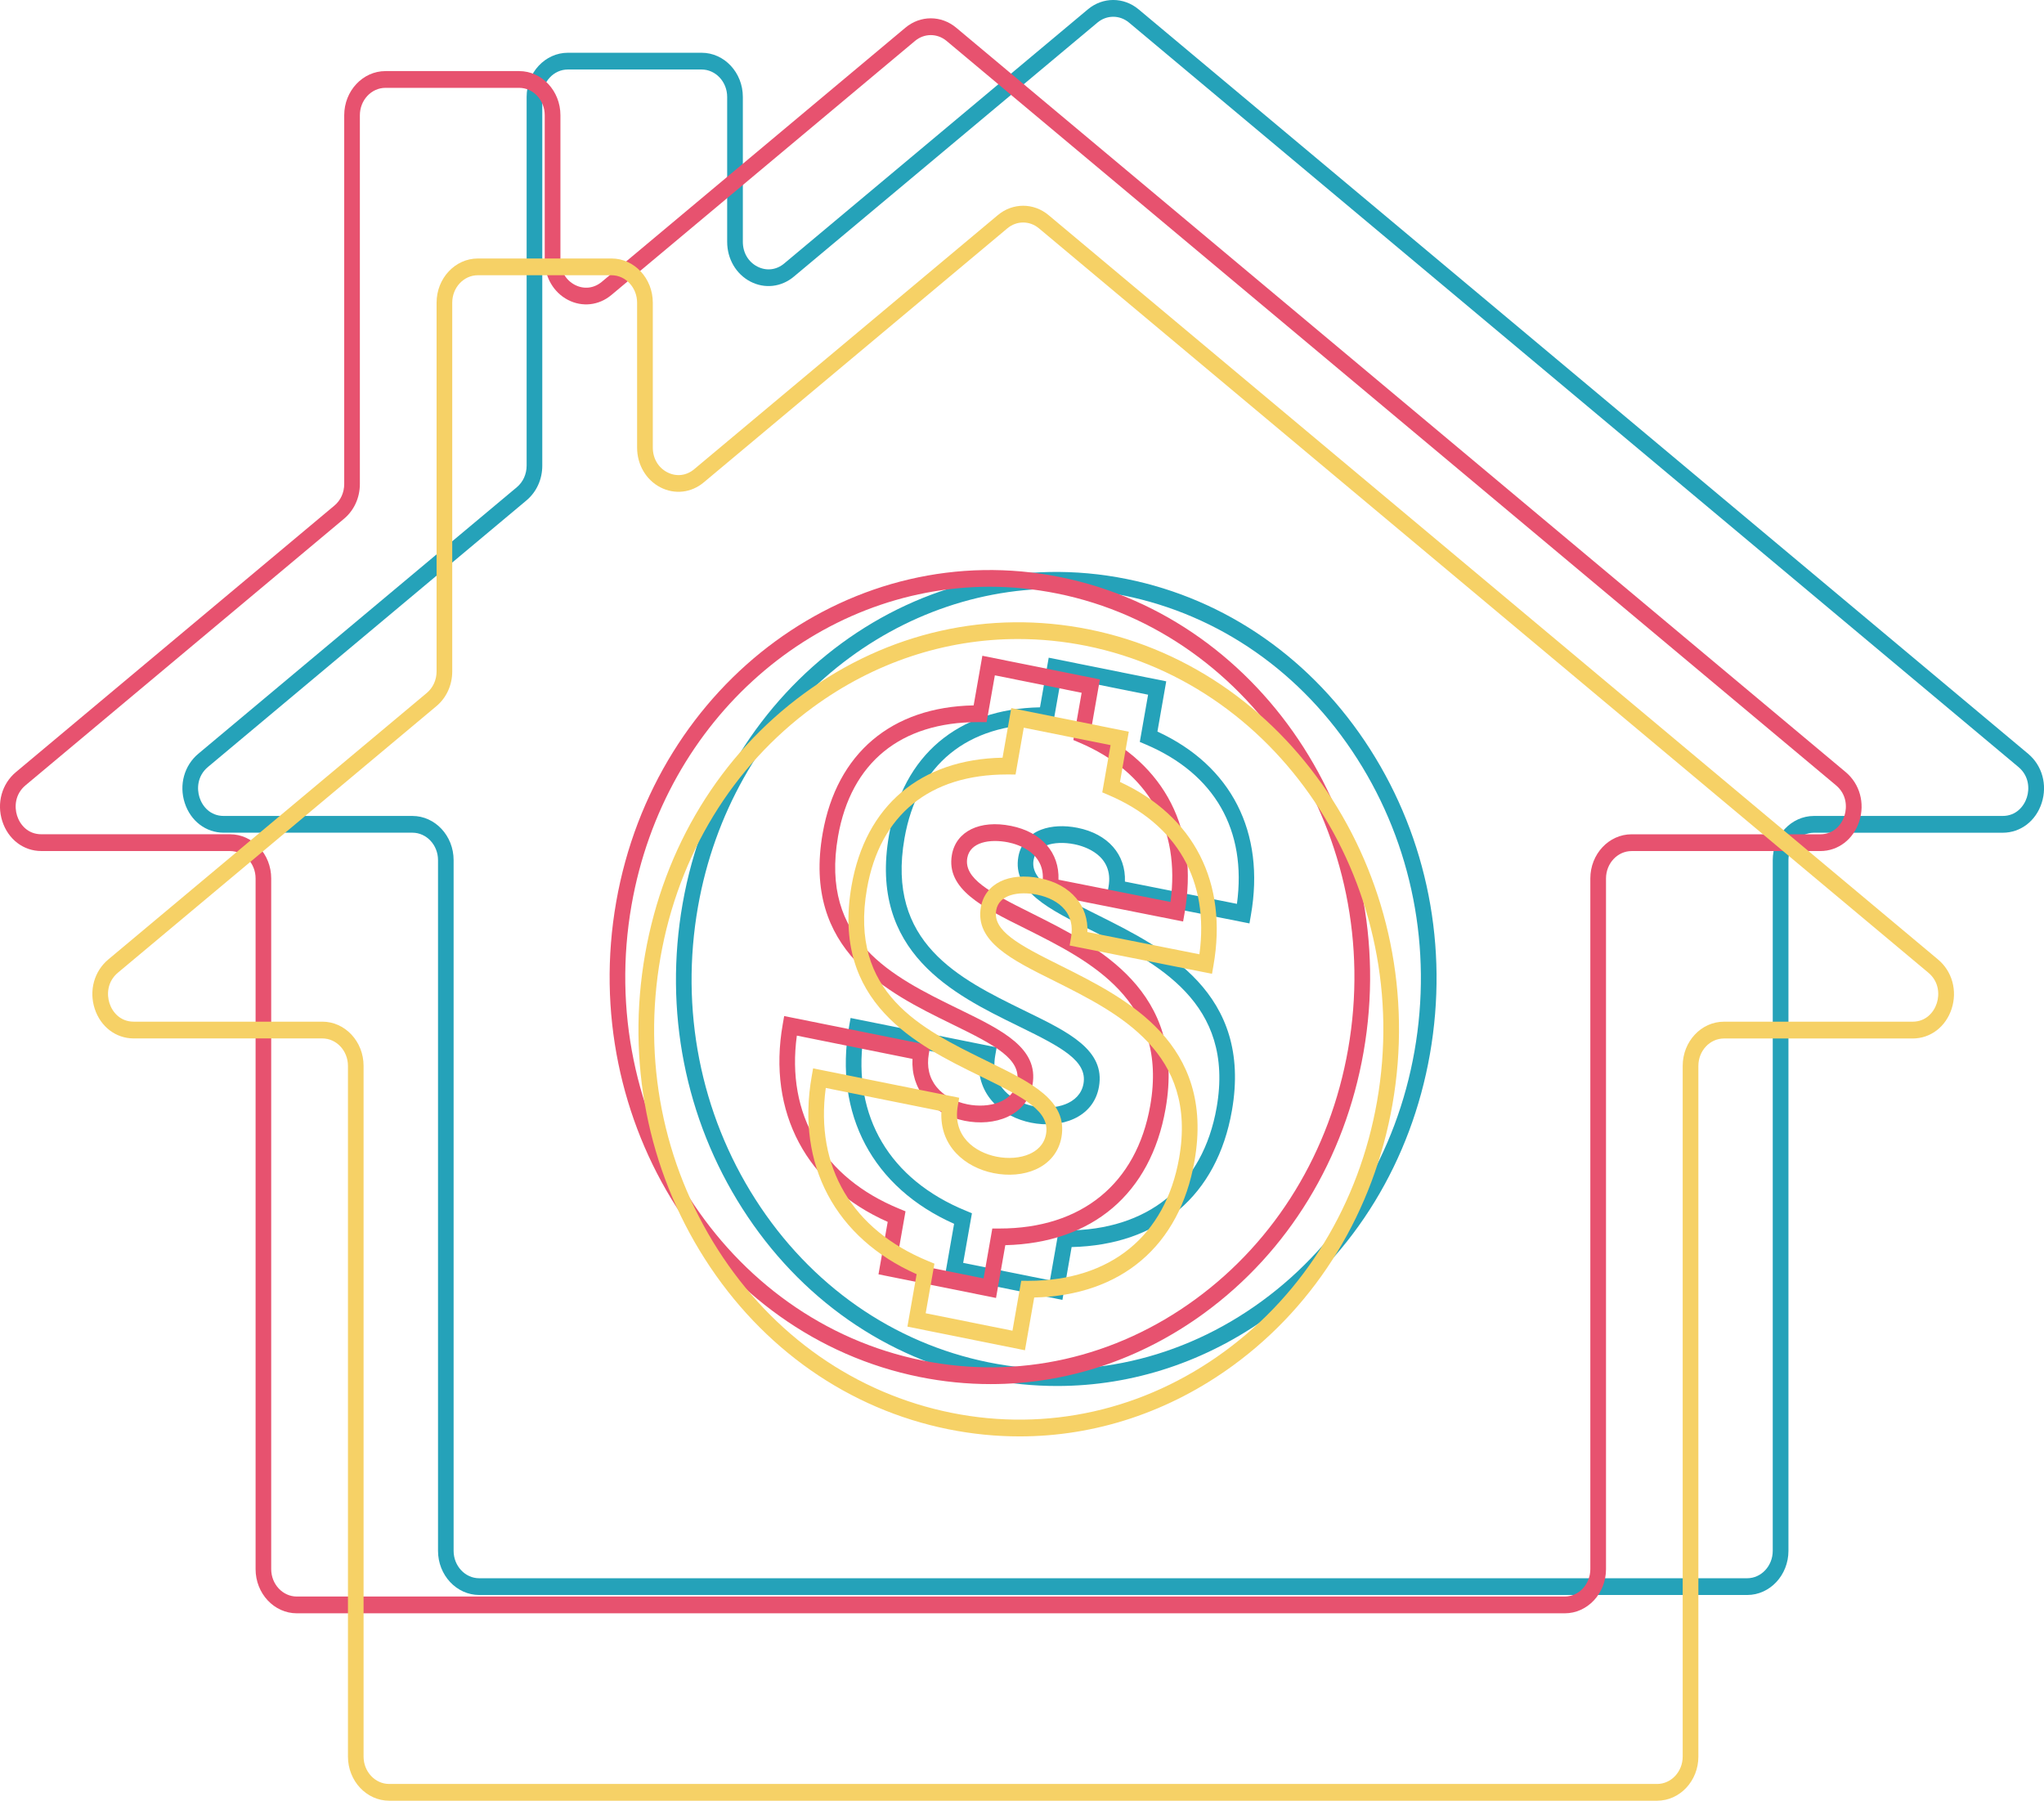 <svg width="227" height="200" viewBox="0 0 227 200" fill="none" xmlns="http://www.w3.org/2000/svg">
<g clip-path="url(#clip0_2262_10389)">
<path d="M194.034 177.152H53.227C50.702 177.152 48.645 174.951 48.645 172.248V95.53C48.645 93.853 47.368 92.485 45.802 92.485H24.849C22.865 92.485 21.165 91.186 20.516 89.178C19.867 87.169 20.461 85.026 22.025 83.715L57.395 54.115C58.09 53.536 58.486 52.661 58.486 51.716V10.764C58.486 8.06 60.543 5.859 63.068 5.859H77.916C80.442 5.859 82.498 8.06 82.498 10.764V26.862C82.498 28.053 83.094 29.076 84.096 29.6C85.098 30.121 86.219 29.997 87.094 29.262L120.81 1.042C122.472 -0.35 124.792 -0.35 126.454 1.042L225.236 83.718C226.8 85.026 227.394 87.172 226.745 89.181C226.097 91.189 224.399 92.489 222.413 92.489H201.463C199.896 92.489 198.619 93.853 198.619 95.533V172.251C198.616 174.951 196.562 177.152 194.034 177.152ZM63.068 7.719C61.498 7.719 60.224 9.083 60.224 10.764V51.719C60.224 53.238 59.584 54.645 58.463 55.582L23.096 85.185C21.918 86.171 21.84 87.581 22.158 88.573C22.477 89.565 23.351 90.625 24.846 90.625H45.796C48.321 90.625 50.377 92.826 50.377 95.53V172.248C50.377 173.925 51.654 175.292 53.221 175.292H194.031C195.598 175.292 196.875 173.925 196.875 172.248V95.53C196.875 92.826 198.931 90.625 201.457 90.625H222.407C223.901 90.625 224.776 89.565 225.095 88.573C225.413 87.581 225.335 86.171 224.156 85.185L125.383 2.508C124.352 1.646 122.91 1.646 121.879 2.508L88.162 30.725C86.772 31.891 84.922 32.099 83.332 31.271C81.745 30.443 80.757 28.753 80.757 26.862V10.764C80.757 9.086 79.48 7.719 77.913 7.719H63.068Z" fill="#25A2B9"/>
<path d="M173.776 179.186H32.966C30.441 179.186 28.385 176.985 28.385 174.282V97.566C28.385 95.889 27.108 94.522 25.541 94.522H4.591C2.607 94.522 0.907 93.223 0.258 91.214C-0.391 89.206 0.203 87.063 1.767 85.755L37.137 56.155C37.832 55.575 38.228 54.701 38.228 53.756V12.8C38.228 10.097 40.285 7.896 42.81 7.896H57.658C60.184 7.896 62.24 10.097 62.24 12.8V28.899C62.24 30.09 62.837 31.113 63.839 31.637C64.838 32.157 65.961 32.033 66.836 31.299L100.549 3.078C102.211 1.686 104.531 1.686 106.194 3.078L204.976 85.755C206.54 87.063 207.133 89.209 206.485 91.217C205.836 93.226 204.139 94.525 202.152 94.525H181.202C179.635 94.525 178.358 95.892 178.358 97.57V174.285C178.358 176.988 176.302 179.186 173.776 179.186ZM42.81 9.756C41.243 9.756 39.966 11.123 39.966 12.8V53.756C39.966 55.275 39.326 56.682 38.205 57.618L2.839 87.218C1.66 88.204 1.582 89.615 1.9 90.607C2.219 91.599 3.093 92.659 4.588 92.659H25.538C28.063 92.659 30.119 94.86 30.119 97.563V174.278C30.119 175.956 31.397 177.323 32.964 177.323H173.773C175.34 177.323 176.617 175.956 176.617 174.278V97.566C176.617 94.863 178.674 92.662 181.199 92.662H202.149C203.644 92.662 204.518 91.602 204.837 90.61C205.155 89.618 205.077 88.207 203.898 87.221L105.122 4.545C104.091 3.683 102.649 3.683 101.618 4.545L67.902 32.762C66.512 33.928 64.661 34.135 63.071 33.307C61.484 32.48 60.496 30.79 60.496 28.899V12.8C60.496 11.123 59.219 9.756 57.653 9.756H42.81Z" fill="#E7526F"/>
<path d="M184.034 200H43.224C40.699 200 38.643 197.799 38.643 195.096V118.38C38.643 116.703 37.365 115.336 35.799 115.336H14.848C12.865 115.336 11.165 114.037 10.516 112.028C9.867 110.02 10.461 107.877 12.025 106.566L47.395 76.966C48.09 76.386 48.486 75.512 48.486 74.567V33.614C48.486 30.911 50.543 28.71 53.068 28.71H67.916C70.442 28.71 72.498 30.911 72.498 33.614V49.713C72.498 50.904 73.094 51.927 74.096 52.451C75.098 52.971 76.219 52.847 77.094 52.113L110.81 23.896C112.472 22.504 114.792 22.504 116.454 23.896L215.236 106.572C216.8 107.88 217.394 110.026 216.745 112.035C216.097 114.043 214.4 115.342 212.413 115.342H191.46C189.893 115.342 188.616 116.706 188.616 118.387V195.105C188.616 197.802 186.56 200 184.034 200ZM53.068 30.57C51.501 30.57 50.224 31.934 50.224 33.614V74.57C50.224 76.089 49.584 77.496 48.463 78.433L13.096 108.032C11.918 109.018 11.839 110.429 12.158 111.421C12.477 112.413 13.351 113.473 14.846 113.473H35.796C38.321 113.473 40.377 115.674 40.377 118.377V195.096C40.377 196.773 41.654 198.14 43.221 198.14H184.031C185.598 198.14 186.875 196.773 186.875 195.096V118.38C186.875 115.677 188.931 113.476 191.457 113.476H212.407C213.901 113.476 214.776 112.416 215.095 111.424C215.413 110.432 215.335 109.021 214.156 108.035L115.38 25.359C114.349 24.497 112.907 24.497 111.876 25.359L78.159 53.576C76.769 54.742 74.919 54.949 73.329 54.122C71.742 53.294 70.754 51.604 70.754 49.713V33.614C70.754 31.937 69.477 30.57 67.91 30.57H53.068Z" fill="#F6D166"/>
<path d="M117.989 144.375L104.937 141.749L105.959 135.924C96.935 131.919 92.582 123.765 94.302 113.978L94.462 113.064L110.685 116.328L110.526 117.243C109.929 120.64 112.463 122.398 114.815 122.869C117.19 123.347 119.932 122.631 120.329 120.358C120.769 117.85 117.931 116.325 113.266 114.047L112.944 113.888C105.979 110.475 96.439 105.803 98.733 92.752C100.291 83.876 106.385 78.736 115.499 78.56L116.466 73.048L129.518 75.674L128.54 81.254C136.759 85.045 140.538 92.439 138.919 101.649L138.76 102.561L122.947 99.42L123.109 98.503C123.735 94.944 120.378 93.983 119.336 93.772C118.157 93.536 117.048 93.58 116.211 93.896C115.388 94.206 114.925 94.733 114.789 95.499C114.389 97.771 117.245 99.315 121.936 101.643L122.142 101.745C129.304 105.338 139.11 110.261 136.811 123.359C135.157 132.787 128.687 138.277 119.011 138.509L117.989 144.375ZM106.967 140.264L116.605 142.202L117.578 136.659L118.302 136.662C118.325 136.662 118.348 136.662 118.371 136.662C127.491 136.662 133.59 131.692 135.114 123.018C137.164 111.337 128.432 106.954 121.415 103.432L121.218 103.333C116.501 100.992 112.423 98.971 113.095 95.158C113.344 93.744 114.247 92.674 115.643 92.144C116.764 91.72 118.195 91.648 119.669 91.943C123.063 92.625 125.047 94.922 124.931 97.917L137.37 100.388C138.482 92.213 134.914 85.95 127.248 82.686L126.582 82.404L127.503 77.158L117.865 75.221L116.949 80.423L116.223 80.417C116.144 80.417 116.066 80.417 115.988 80.417C107.401 80.417 101.887 84.912 100.451 93.099C98.412 104.718 106.521 108.693 113.677 112.199L113.995 112.354C118.699 114.651 122.762 116.635 122.047 120.702C121.433 124.196 117.786 125.359 114.502 124.695C111.357 124.063 108.487 121.71 108.716 117.819L95.872 115.237C94.676 124.016 98.791 130.998 107.262 134.473L107.94 134.752L106.967 140.264Z" fill="#25A2B9"/>
<path d="M117.395 153.939C114.777 153.939 112.136 153.678 109.506 153.148C98.423 150.919 88.811 144.201 82.448 134.234C76.083 124.268 73.725 112.245 75.808 100.378C80.108 75.884 102.225 59.702 125.104 64.305C136.188 66.534 145.8 73.252 152.162 83.219C158.528 93.186 160.885 105.211 158.803 117.075C156.721 128.939 150.445 139.229 141.134 146.04C134.033 151.238 125.811 153.939 117.395 153.939ZM117.288 65.384C98.203 65.384 81.165 79.93 77.513 100.722C75.515 112.1 77.777 123.629 83.879 133.183C89.981 142.741 99.196 149.18 109.825 151.319C120.453 153.455 131.224 151.037 140.15 144.505C149.078 137.973 155.093 128.109 157.092 116.731C159.09 105.354 156.828 93.825 150.726 84.27C144.624 74.712 135.409 68.273 124.78 66.135C122.269 65.629 119.758 65.384 117.288 65.384Z" fill="#25A2B9"/>
<path d="M110.615 144.161L97.562 141.535L98.585 135.71C89.561 131.705 85.208 123.551 86.928 113.764L87.087 112.85L103.314 116.114L103.155 117.029C102.9 118.477 103.192 119.729 104.024 120.743C104.8 121.688 106.013 122.367 107.444 122.656C109.822 123.133 112.561 122.417 112.961 120.144C113.401 117.636 110.563 116.111 105.897 113.833L105.576 113.675C98.611 110.261 89.071 105.589 91.365 92.538C92.923 83.662 99.016 78.522 108.13 78.346L109.098 72.834L122.15 75.46L121.171 81.04C129.39 84.831 133.17 92.225 131.551 101.435L131.392 102.347L115.579 99.206L115.741 98.289C116.367 94.73 113.01 93.769 111.968 93.558C109.926 93.149 107.734 93.524 107.424 95.288C107.024 97.56 109.88 99.104 114.571 101.432L114.774 101.535C121.936 105.128 131.745 110.051 129.445 123.148C127.792 132.576 121.319 138.063 111.646 138.299L110.615 144.161ZM99.593 140.05L109.231 141.988L110.204 136.445L110.928 136.448C110.951 136.448 110.974 136.448 110.997 136.448C120.117 136.448 126.216 131.478 127.74 122.804C129.79 111.123 121.058 106.74 114.038 103.218L113.841 103.119C109.121 100.778 105.046 98.754 105.715 94.944C106.175 92.324 108.817 91.031 112.289 91.732C115.683 92.414 117.667 94.711 117.551 97.706L129.99 100.177C131.102 92.002 127.534 85.74 119.868 82.475L119.202 82.193L120.123 76.945L110.485 75.007L109.57 80.209L108.843 80.203C108.765 80.203 108.686 80.203 108.608 80.203C100.021 80.203 94.507 84.698 93.071 92.885C91.032 104.504 99.141 108.479 106.297 111.985L106.616 112.14C111.319 114.437 115.382 116.421 114.667 120.489C114.053 123.982 110.407 125.145 107.122 124.482C105.312 124.119 103.749 123.223 102.718 121.967C101.718 120.746 101.249 119.255 101.339 117.609L88.495 115.023C87.299 123.803 91.414 130.784 99.885 134.259L100.563 134.538L99.593 140.05Z" fill="#E7526F"/>
<path d="M110.022 153.728C107.404 153.728 104.765 153.467 102.133 152.937C79.251 148.334 64.133 124.661 68.434 100.167C72.735 75.674 94.849 59.491 117.731 64.095C140.613 68.698 155.73 92.371 151.43 116.865C149.348 128.729 143.072 139.018 133.761 145.829C126.66 151.025 118.441 153.728 110.022 153.728ZM109.915 65.17C90.829 65.17 73.792 79.716 70.14 100.508C66.016 123.995 80.511 146.694 102.451 151.108C113.08 153.247 123.851 150.826 132.776 144.294C141.705 137.762 147.72 127.898 149.718 116.52C153.842 93.034 139.347 70.335 117.407 65.921C114.896 65.415 112.388 65.17 109.915 65.17Z" fill="#E7526F"/>
<path d="M113.828 149.971L100.775 147.345L101.798 141.52C92.774 137.514 88.421 129.361 90.141 119.574L90.3 118.66L106.527 121.924L106.368 122.838C105.771 126.236 108.305 127.994 110.657 128.465C111.983 128.732 113.327 128.623 114.346 128.168C115.059 127.851 115.951 127.21 116.171 125.954C116.611 123.446 113.773 121.921 109.107 119.642L108.786 119.484C101.821 116.071 92.281 111.396 94.575 98.348C96.133 89.472 102.226 84.332 111.34 84.155L112.308 78.643L125.36 81.269L124.381 86.849C132.6 90.641 136.38 98.034 134.761 107.245L134.602 108.156L118.789 105.016L118.951 104.098C119.165 102.877 118.922 101.835 118.227 101.008C117.561 100.214 116.478 99.631 115.178 99.371C113.139 98.962 110.944 99.337 110.634 101.101C110.234 103.373 113.09 104.917 117.781 107.245L117.987 107.347C125.149 110.94 134.958 115.863 132.655 128.961C130.999 138.389 124.532 143.879 114.856 144.111L113.828 149.971ZM102.803 145.86L112.441 147.797L113.414 142.254L114.138 142.257C114.161 142.257 114.184 142.257 114.207 142.257C123.327 142.257 129.426 137.288 130.95 128.617C133 116.936 124.268 112.552 117.251 109.031L117.054 108.931C112.337 106.591 108.262 104.57 108.931 100.756C109.391 98.137 112.035 96.844 115.505 97.545C117.205 97.886 118.595 98.655 119.527 99.771C120.399 100.812 120.822 102.096 120.764 103.519L133.203 105.989C134.315 97.814 130.747 91.549 123.081 88.288L122.415 88.006L123.336 82.76L113.698 80.823L112.783 86.025L112.056 86.019C111.977 86.019 111.899 86.019 111.821 86.019C103.234 86.019 97.72 90.514 96.284 98.698C94.245 110.317 102.354 114.291 109.513 117.798L109.831 117.953C114.535 120.25 118.598 122.234 117.883 126.301C117.599 127.916 116.582 129.191 115.018 129.888C113.675 130.486 112.012 130.632 110.338 130.294C107.193 129.662 104.323 127.309 104.552 123.418L91.708 120.836C90.512 129.615 94.627 136.597 103.098 140.072L103.776 140.351L102.803 145.86Z" fill="#F6D166"/>
<path d="M113.231 159.537C110.613 159.537 107.975 159.277 105.342 158.747C94.259 156.518 84.647 149.8 78.284 139.833C71.918 129.866 69.561 117.841 71.643 105.977C73.726 94.113 80.001 83.824 89.312 77.013C98.623 70.199 109.857 67.675 120.94 69.904C143.822 74.508 158.94 98.18 154.639 122.674C152.557 134.538 146.281 144.827 136.97 151.638C129.869 156.834 121.65 159.537 113.231 159.537ZM113.057 70.974C104.983 70.974 97.106 73.562 90.294 78.547C81.365 85.079 75.35 94.944 73.352 106.321C71.354 117.698 73.616 129.228 79.718 138.782C85.82 148.34 95.035 154.779 105.664 156.918C116.292 159.057 127.063 156.636 135.988 150.104C144.917 143.572 150.932 133.707 152.93 122.33C157.054 98.844 142.56 76.145 120.619 71.73C118.099 71.225 115.568 70.974 113.057 70.974Z" fill="#F6D166"/>
</g>
<defs>
<clipPath id="clip0_2262_10389">
<rect width="227" height="200" fill="white"/>
</clipPath>
</defs>
</svg>
